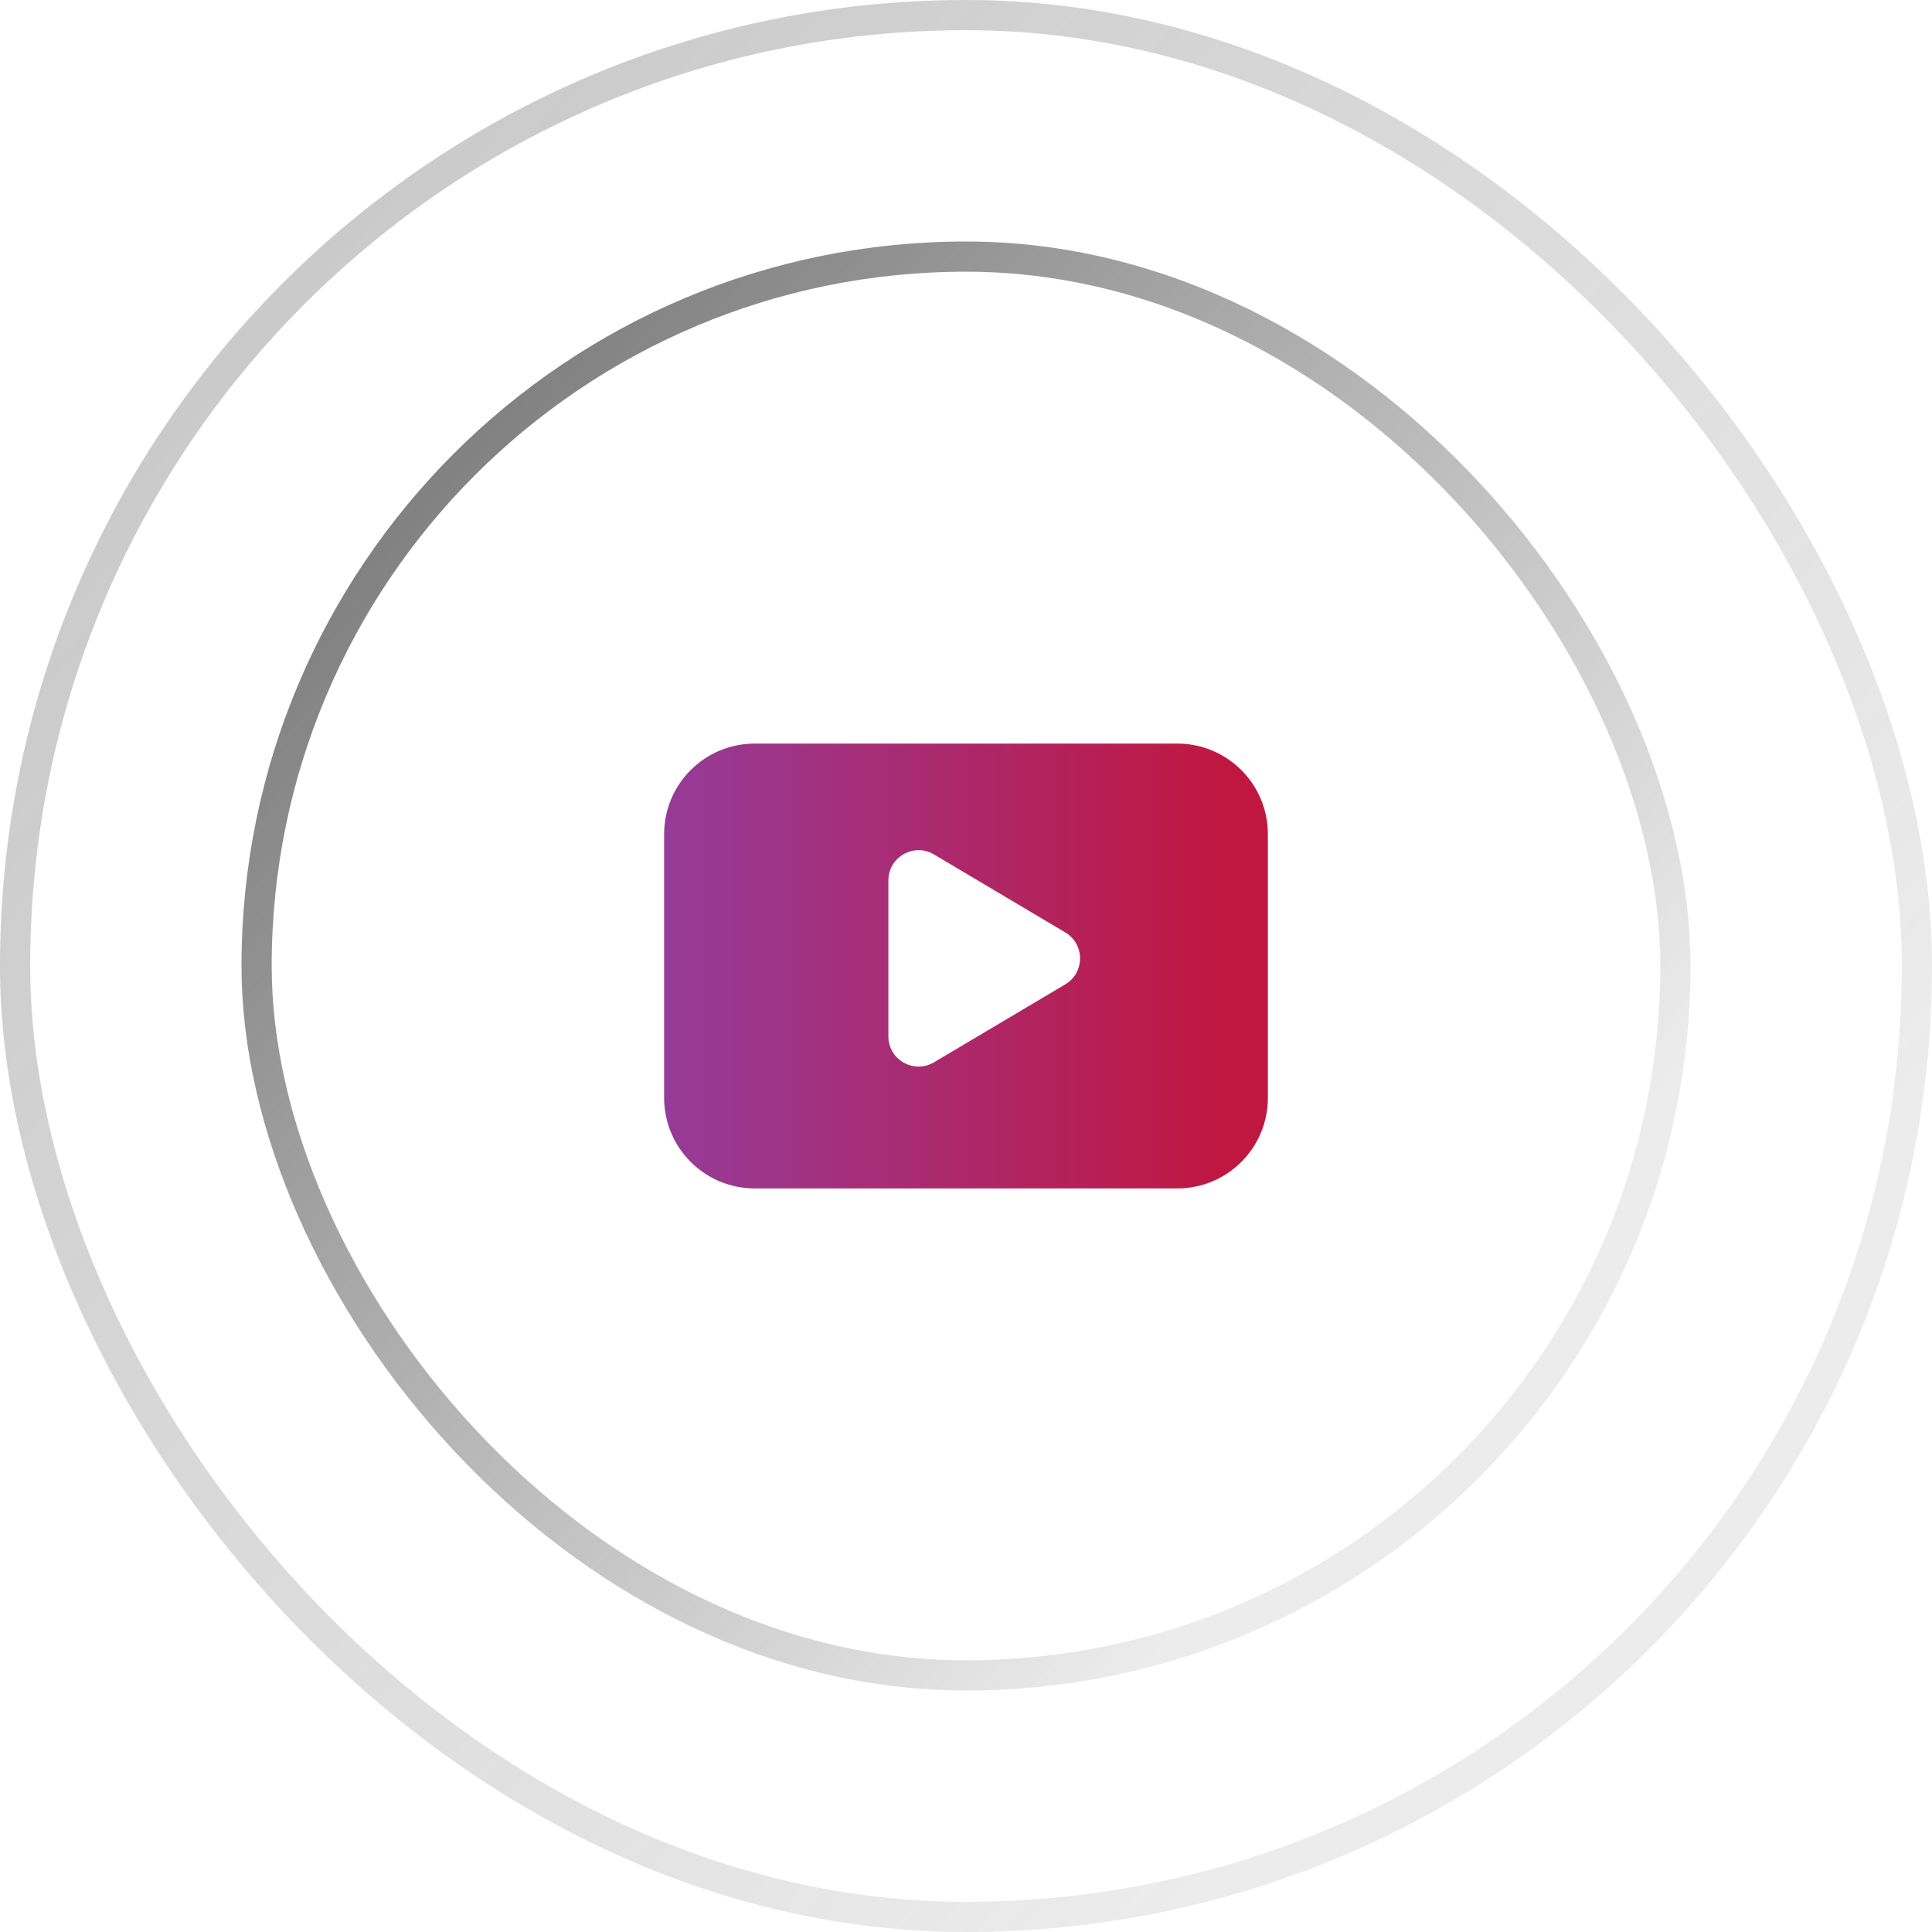 <svg width="64" height="64" viewBox="0 0 64 64" fill="none" xmlns="http://www.w3.org/2000/svg">
<rect x="0.5" y="0.5" width="63" height="63" rx="31.5" stroke="url(#paint0_linear_115_148)"/>
<rect x="8.5" y="8.5" width="47" height="47" rx="23.5" stroke="url(#paint1_linear_115_148)"/>
<path fill-rule="evenodd" clip-rule="evenodd" d="M25 24.632C23.343 24.632 22 25.975 22 27.632V36.368C22 38.025 23.343 39.368 25 39.368H39C40.657 39.368 42 38.025 42 36.368V27.632C42 25.975 40.657 24.632 39 24.632H25ZM35.289 32.608C35.941 32.22 35.941 31.276 35.289 30.888L30.94 28.305C30.273 27.909 29.429 28.39 29.429 29.165V34.331C29.429 35.106 30.273 35.586 30.94 35.19L35.289 32.608Z" fill="url(#paint2_linear_115_148)"/>
<defs>
<linearGradient id="paint0_linear_115_148" x1="-6.667" y1="2.667" x2="49.333" y2="52.667" gradientUnits="userSpaceOnUse">
<stop stop-color="#636363" stop-opacity="0.4"/>
<stop offset="1" stop-color="#636363" stop-opacity="0.12"/>
</linearGradient>
<linearGradient id="paint1_linear_115_148" x1="3" y1="10" x2="45" y2="47.5" gradientUnits="userSpaceOnUse">
<stop stop-color="#636363"/>
<stop offset="1" stop-color="#636363" stop-opacity="0.12"/>
</linearGradient>
<linearGradient id="paint2_linear_115_148" x1="42" y1="32" x2="22" y2="32" gradientUnits="userSpaceOnUse">
<stop offset="0.075" stop-color="#C01741"/>
<stop offset="1" stop-color="#963B98"/>
</linearGradient>
</defs>
</svg>
